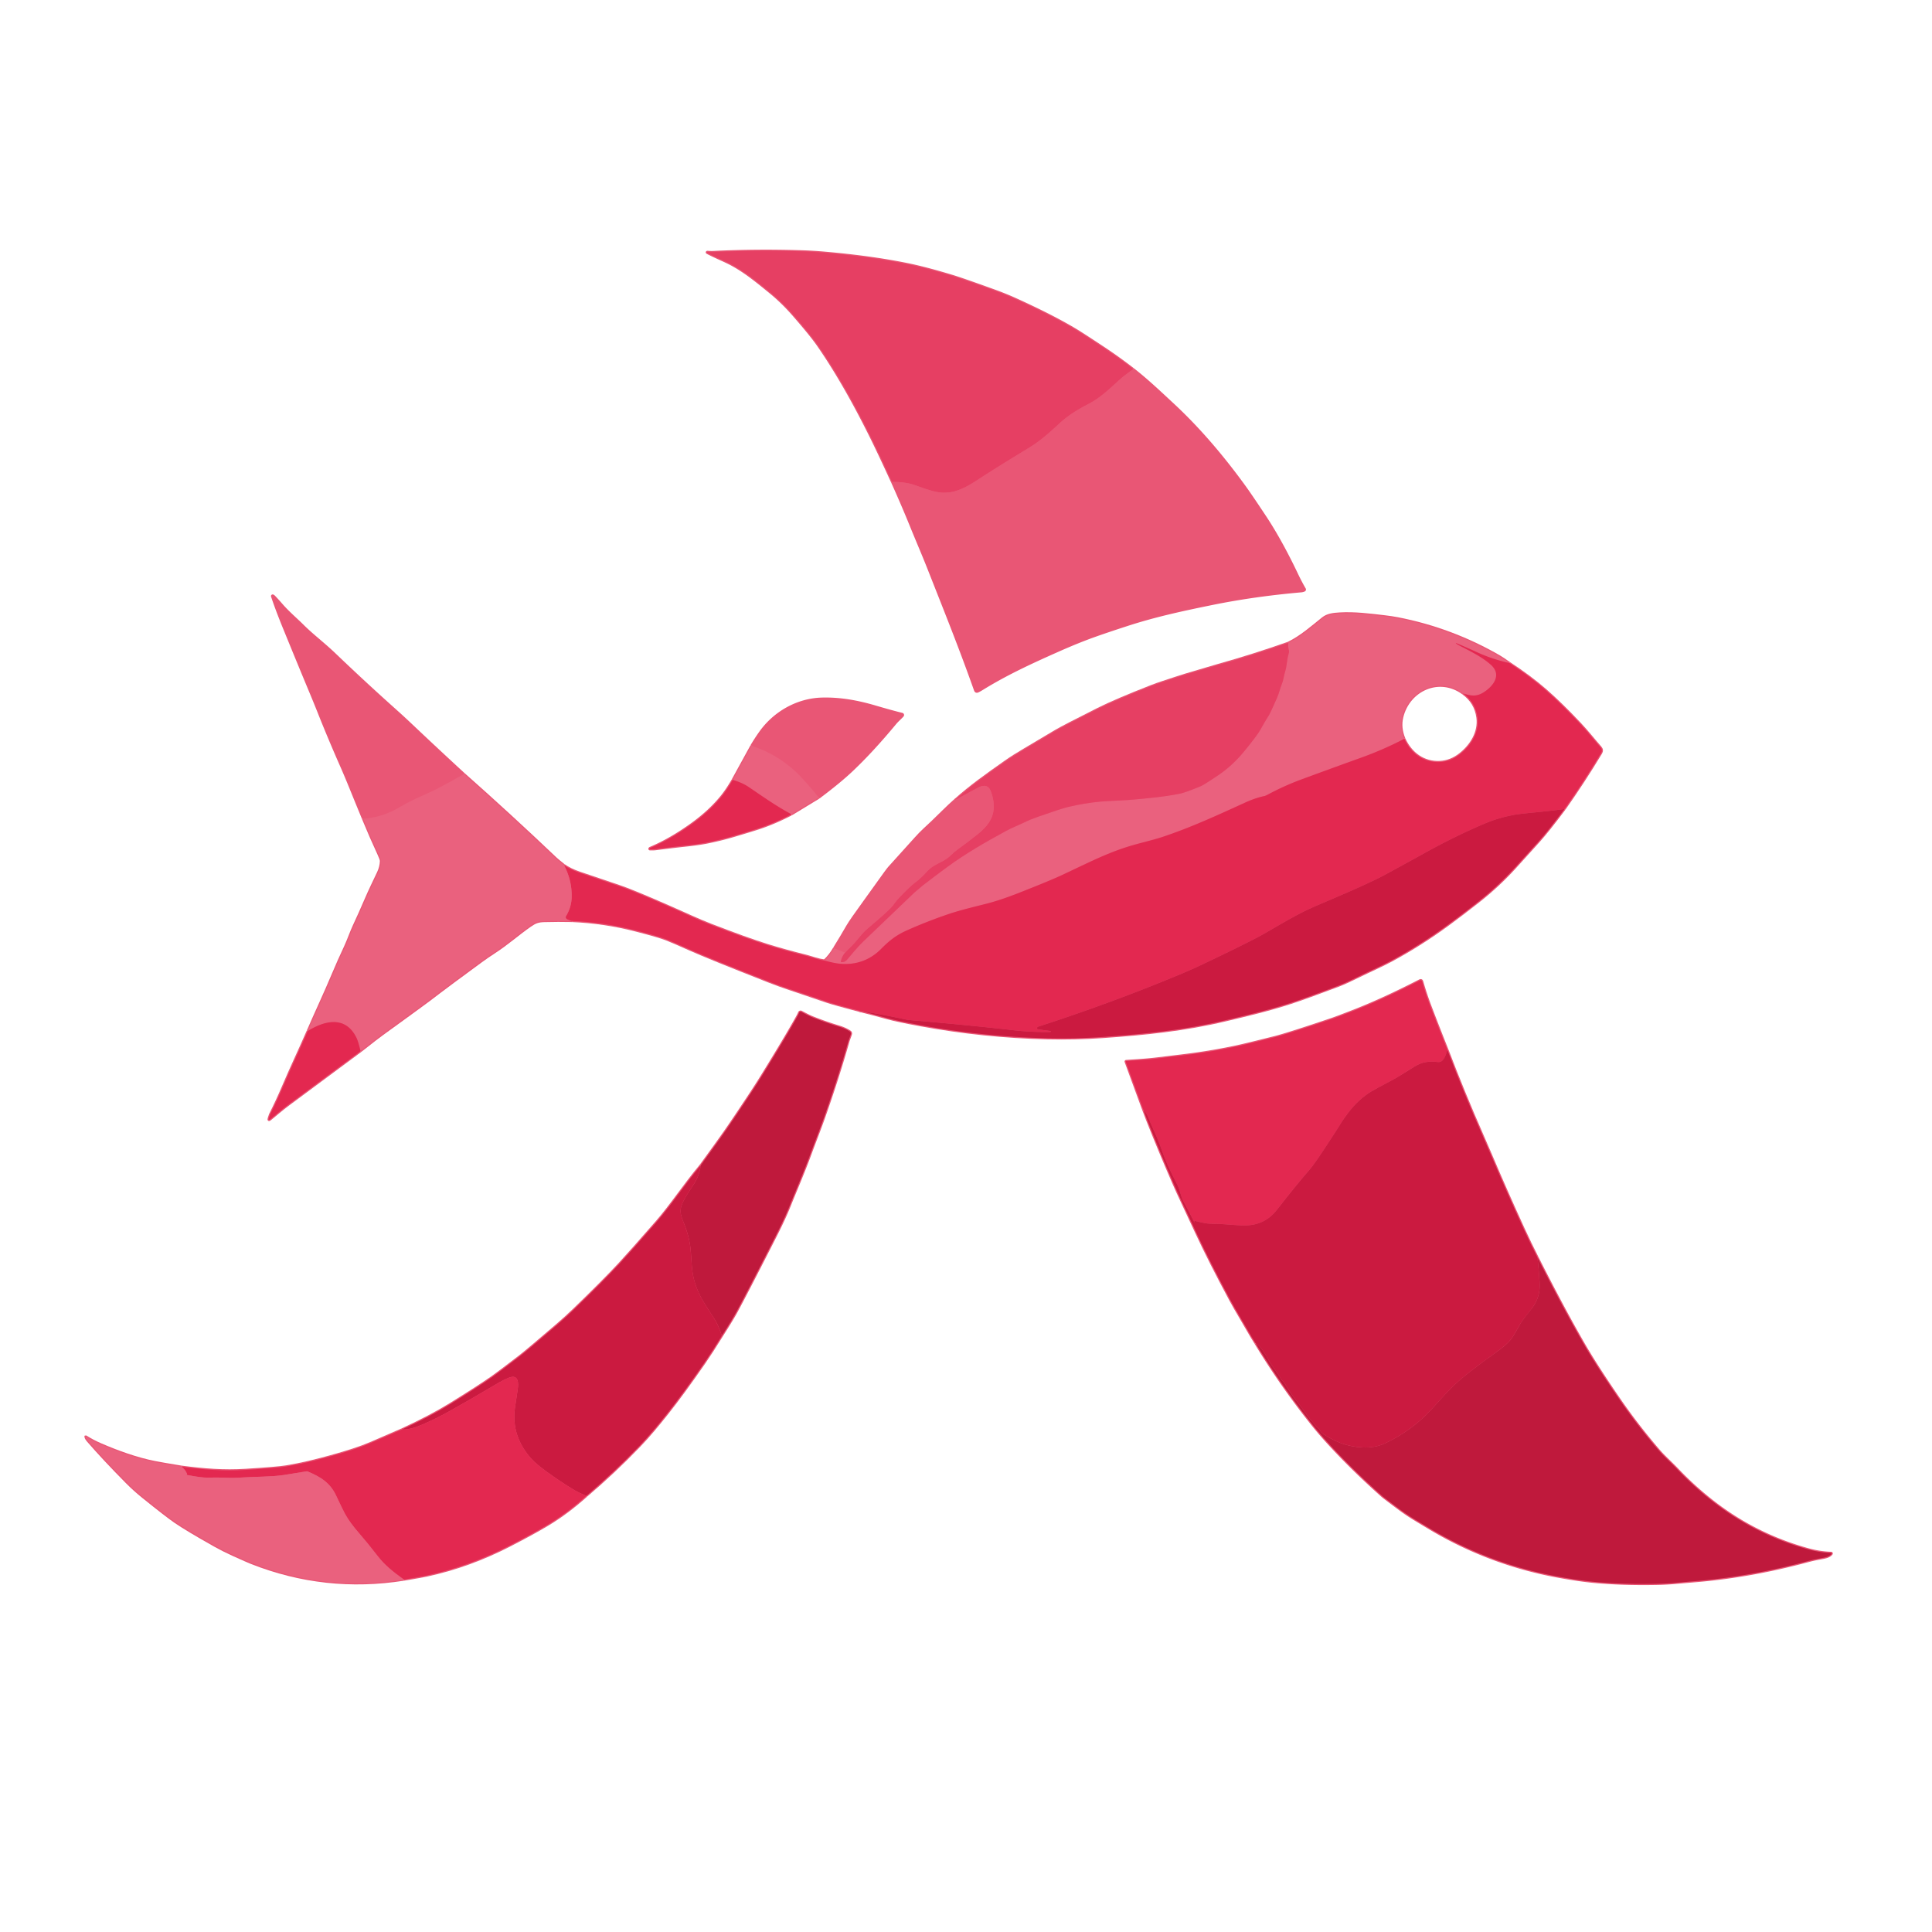 <svg xmlns="http://www.w3.org/2000/svg" version="1.1" viewBox="0.00 0.00 1754.00 1453.00" height="100px" width="100px"
    transform="rotate(0) scale(1, 1)">
    <g stroke-width="2.00" fill="none" stroke-linecap="butt">
        <path stroke="#e95675" vector-effect="non-scaling-stroke"
            d="&#10;  M 809.90 287.01&#10;  Q 819.01 307.18 827.33 327.65&#10;  C 833.09 341.84 837.81 352.56 843.42 366.81&#10;  C 859.31 407.10 871.94 438.47 885.25 476.05&#10;  Q 885.96 478.07 887.90 477.17&#10;  Q 889.39 476.49 892.24 474.73&#10;  C 913.87 461.38 936.65 450.89 960.38 440.36&#10;  Q 979.48 431.87 994.91 426.43&#10;  Q 1006.04 422.49 1022.78 417.05&#10;  C 1047.67 408.94 1071.06 403.77 1100.08 397.85&#10;  Q 1138.44 390.03 1181.27 386.28&#10;  Q 1182.71 386.16 1184.08 385.57&#10;  A 0.94 0.94 0.0 0 0 1184.52 384.23&#10;  Q 1180.87 377.98 1177.40 370.68&#10;  C 1168.50 351.94 1158.53 333.63 1148.70 318.79&#10;  Q 1135.45 298.78 1129.88 291.12&#10;  C 1110.44 264.35 1088.69 238.55 1064.40 216.09&#10;  C 1053.59 206.08 1041.87 194.87 1028.83 184.64" />
        <path stroke="#e95675" vector-effect="non-scaling-stroke"
            d="&#10;  M 1028.83 184.64&#10;  Q 1015.37 174.20 1001.20 164.83&#10;  Q 983.42 153.08 977.83 149.68&#10;  Q 956.45 136.65 921.18 120.71&#10;  Q 912.78 116.92 902.64 113.25&#10;  Q 873.60 102.76 864.40 99.98&#10;  Q 840.38 92.73 824.22 89.43&#10;  Q 791.19 82.67 748.53 78.95&#10;  Q 738.25 78.05 728.56 77.73&#10;  Q 687.73 76.38 647.32 78.34&#10;  Q 645.39 78.43 642.28 78.20&#10;  A 0.49 0.40 -4.2 0 0 641.74 78.71&#10;  Q 641.80 78.90 642.18 79.10&#10;  C 649.59 83.03 658.45 86.49 664.73 89.94&#10;  C 676.96 96.65 687.23 105.09 699.27 114.93&#10;  Q 710.29 123.94 720.44 135.57&#10;  Q 736.15 153.60 742.49 162.71&#10;  C 760.60 188.76 777.07 218.73 790.95 246.80&#10;  Q 798.23 261.50 809.90 287.01" />
        <path stroke="#e95675" vector-effect="non-scaling-stroke"
            d="&#10;  M 1028.83 184.64&#10;  C 1024.79 187.54 1020.60 190.53 1017.02 193.73&#10;  C 1007.78 202.02 999.44 210.40 988.27 216.22&#10;  C 978.30 221.42 970.01 226.42 962.16 233.64&#10;  C 952.99 242.08 944.66 249.67 934.41 255.91&#10;  C 917.08 266.46 905.55 273.55 892.86 281.72&#10;  C 880.69 289.57 868.82 298.25 853.52 296.59&#10;  C 846.55 295.84 838.05 292.50 829.47 289.60&#10;  Q 821.85 287.02 809.90 287.01" />
        <path stroke="#e95675" vector-effect="non-scaling-stroke"
            d="&#10;  M 329.66 592.88&#10;  Q 336.43 609.34 343.79 625.22&#10;  Q 345.93 629.82 345.88 631.25&#10;  Q 345.70 636.51 343.34 641.56&#10;  C 339.36 650.04 335.84 657.02 331.56 667.00&#10;  Q 326.50 678.81 321.18 690.19&#10;  C 318.52 695.90 316.02 703.27 313.41 708.82&#10;  Q 307.40 721.61 302.24 733.91&#10;  C 294.96 751.27 286.94 768.23 279.44 785.50" />
        <path stroke="#e95675" vector-effect="non-scaling-stroke"
            d="&#10;  M 279.44 785.50&#10;  C 272.16 802.28 264.30 818.67 257.09 835.68&#10;  Q 251.57 848.71 245.16 861.41&#10;  Q 244.85 862.02 244.08 864.65&#10;  Q 243.29 867.36 245.48 865.58&#10;  C 249.26 862.51 255.93 856.71 261.54 852.56&#10;  Q 294.47 828.17 327.31 803.77" />
        <path stroke="#e95675" vector-effect="non-scaling-stroke"
            d="&#10;  M 327.31 803.77&#10;  Q 341.13 792.69 352.96 784.21&#10;  C 362.89 777.10 370.39 771.52 381.53 763.45&#10;  Q 389.16 757.92 398.91 750.42&#10;  Q 405.97 744.98 436.28 722.73&#10;  Q 442.35 718.27 448.90 714.03&#10;  C 460.74 706.36 470.75 697.33 481.45 689.94&#10;  C 486.11 686.72 488.60 685.82 494.27 685.66&#10;  Q 506.78 685.32 519.28 685.60" />
        <path stroke="#e95675" vector-effect="non-scaling-stroke"
            d="&#10;  M 519.28 685.60&#10;  Q 548.64 686.87 577.03 694.17&#10;  Q 598.15 699.60 605.10 702.35&#10;  Q 611.22 704.77 627.28 711.94&#10;  Q 643.43 719.15 698.18 740.65&#10;  Q 707.04 744.13 716.98 747.44&#10;  Q 729.58 751.63 750.66 758.87&#10;  Q 756.90 761.01 780.19 767.14" />
        <path stroke="#e95675" vector-effect="non-scaling-stroke"
            d="&#10;  M 780.19 767.14&#10;  Q 792.88 770.31 805.45 773.81&#10;  Q 814.53 776.33 835.29 780.15&#10;  Q 893.01 790.77 950.55 792.08&#10;  Q 976.44 792.66 1000.85 790.97&#10;  C 1039.60 788.28 1075.68 784.56 1112.56 775.77&#10;  C 1132.71 770.97 1151.85 766.48 1171.76 760.00&#10;  Q 1185.41 755.56 1215.29 744.27&#10;  Q 1221.31 742.00 1233.48 736.00&#10;  C 1243.67 730.98 1254.78 726.14 1263.78 721.26&#10;  Q 1290.33 706.84 1314.99 688.74&#10;  Q 1327.96 679.23 1342.51 667.77&#10;  Q 1360.25 653.81 1375.53 637.03&#10;  Q 1378.57 633.69 1396.78 613.53&#10;  Q 1405.22 604.19 1420.36 584.01" />
        <path stroke="#e95675" vector-effect="non-scaling-stroke"
            d="&#10;  M 1420.36 584.01&#10;  Q 1437.86 559.18 1453.53 533.19&#10;  Q 1455.19 530.43 1453.11 528.05&#10;  C 1447.19 521.32 1441.06 513.56 1434.95 507.04&#10;  Q 1417.85 488.82 1403.50 476.26&#10;  Q 1389.31 463.85 1370.31 451.44" />
        <path stroke="#e95675" vector-effect="non-scaling-stroke"
            d="&#10;  M 1370.31 451.44&#10;  Q 1364.39 447.21 1361.62 445.61&#10;  Q 1318.15 420.42 1268.90 410.85&#10;  Q 1263.74 409.85 1257.01 409.06&#10;  C 1243.26 407.46 1229.93 405.73 1216.31 406.50&#10;  C 1210.28 406.84 1205.05 407.50 1201.00 410.73&#10;  C 1190.85 418.84 1181.07 427.57 1169.59 433.12" />
        <path stroke="#e95675" vector-effect="non-scaling-stroke"
            d="&#10;  M 1169.59 433.12&#10;  Q 1137.99 444.28 1105.79 453.30&#10;  C 1098.75 455.27 1091.29 457.68 1083.99 459.75&#10;  Q 1075.07 462.28 1067.71 464.75&#10;  C 1058.30 467.91 1052.24 469.68 1045.25 472.41&#10;  Q 1013.00 485.02 996.83 493.12&#10;  Q 965.06 509.06 958.03 513.27&#10;  Q 938.47 524.99 929.63 530.15&#10;  Q 920.17 535.68 912.75 540.89&#10;  C 895.08 553.30 881.32 563.06 866.92 575.92" />
        <path stroke="#e95675" vector-effect="non-scaling-stroke"
            d="&#10;  M 866.92 575.92&#10;  C 859.88 582.10 852.07 590.20 846.64 595.31&#10;  C 841.87 599.81 836.28 604.76 831.60 610.03&#10;  Q 827.64 614.49 807.25 637.01&#10;  Q 805.38 639.08 796.14 652.10&#10;  Q 790.75 659.69 785.21 667.31&#10;  Q 772.31 685.02 769.28 690.29&#10;  Q 763.47 700.41 757.31 710.29" />
        <path stroke="#e95675" vector-effect="non-scaling-stroke"
            d="&#10;  M 757.31 710.29&#10;  Q 753.45 716.98 748.50 721.56" />
        <path stroke="#e95675" vector-effect="non-scaling-stroke"
            d="&#10;  M 748.50 721.56&#10;  Q 744.27 720.95 740.35 719.76&#10;  Q 733.45 717.65 732.38 717.38&#10;  Q 712.52 712.47 696.49 707.46&#10;  Q 677.70 701.59 645.81 689.24&#10;  Q 637.17 685.89 627.48 681.53&#10;  Q 607.63 672.61 594.30 666.89&#10;  Q 572.07 657.35 562.77 654.20&#10;  Q 544.48 648.02 526.19 641.82&#10;  Q 517.86 639.00 512.00 634.90" />
        <path stroke="#e95675" vector-effect="non-scaling-stroke"
            d="&#10;  M 512.00 634.90&#10;  Q 506.57 630.65 504.41 628.59&#10;  Q 463.49 589.67 421.18 552.21" />
        <path stroke="#e95675" vector-effect="non-scaling-stroke"
            d="&#10;  M 421.18 552.21&#10;  Q 396.84 529.83 372.82 507.08&#10;  Q 366.17 500.78 358.15 493.61&#10;  Q 330.68 469.05 304.07 443.55&#10;  C 293.75 433.66 283.53 426.10 274.51 417.05&#10;  C 269.89 412.42 261.80 405.48 256.17 399.03&#10;  Q 252.01 394.25 249.04 391.15&#10;  Q 248.32 390.41 247.73 390.20&#10;  A 0.53 0.53 0.0 0 0 247.05 390.87&#10;  Q 250.90 402.52 257.55 418.85&#10;  Q 271.16 452.22 281.64 477.32&#10;  Q 285.90 487.53 289.22 495.87&#10;  Q 298.54 519.36 309.78 544.88&#10;  Q 313.32 552.90 317.55 563.27&#10;  Q 323.61 578.17 329.66 592.88" />
        <path stroke="#e95675" vector-effect="non-scaling-stroke"
            d="&#10;  M 421.18 552.21&#10;  Q 410.19 558.49 398.98 564.50&#10;  Q 393.99 567.18 380.60 573.14&#10;  Q 372.07 576.94 360.55 583.56&#10;  Q 347.12 591.29 329.66 592.88" />
        <path stroke="#e95675" vector-effect="non-scaling-stroke"
            d="&#10;  M 327.31 803.77&#10;  Q 325.30 795.14 323.75 791.91&#10;  C 313.92 771.50 295.15 775.74 279.44 785.50" />
        <path stroke="#e95675" vector-effect="non-scaling-stroke"
            d="&#10;  M 1420.36 584.01&#10;  Q 1405.90 585.88 1391.43 587.24&#10;  Q 1378.16 588.48 1371.65 589.83&#10;  Q 1359.22 592.41 1348.31 597.01&#10;  Q 1321.97 608.10 1293.48 623.85&#10;  Q 1256.53 644.28 1251.24 646.85&#10;  C 1229.39 657.46 1212.01 664.39 1192.29 673.01&#10;  C 1173.78 681.11 1154.35 693.77 1141.86 700.35&#10;  Q 1126.14 708.62 1091.70 725.00&#10;  Q 1081.81 729.70 1072.02 733.79&#10;  Q 1008.94 760.11 942.54 781.55&#10;  A 1.63 1.59 -16.8 0 0 941.46 783.51&#10;  Q 941.55 783.82 943.00 784.05&#10;  Q 948.51 784.89 954.00 785.56&#10;  A 0.16 0.15 -69.7 0 1 954.11 785.80&#10;  L 953.77 786.30&#10;  A 0.24 0.22 -72.3 0 1 953.58 786.41&#10;  Q 936.40 786.65 920.84 784.87&#10;  Q 881.34 780.37 827.34 775.70&#10;  C 825.60 775.55 824.31 775.48 822.69 775.13&#10;  Q 801.56 770.56 780.19 767.14" />
        <path stroke="#e95675" vector-effect="non-scaling-stroke"
            d="&#10;  M 519.28 685.60&#10;  Q 516.54 685.08 514.60 683.95&#10;  A 2.01 2.01 0.0 0 1 513.89 681.17&#10;  Q 518.81 673.00 519.00 663.94&#10;  Q 519.32 648.68 512.00 634.90" />
        <path stroke="#e95675" vector-effect="non-scaling-stroke"
            d="&#10;  M 1274.94 520.24&#10;  C 1280.95 533.53 1292.61 542.09 1307.31 541.31&#10;  Q 1317.14 540.79 1325.55 534.14&#10;  C 1335.52 526.26 1343.12 514.24 1341.36 501.00&#10;  Q 1339.53 487.26 1328.28 479.10" />
        <path stroke="#e95675" vector-effect="non-scaling-stroke"
            d="&#10;  M 1370.31 451.44&#10;  Q 1355.01 448.11 1340.79 441.58&#10;  Q 1331.33 437.24 1323.16 433.80&#10;  Q 1320.39 432.64 1322.86 434.35&#10;  Q 1323.66 434.90 1325.90 436.06&#10;  C 1335.74 441.17 1345.67 445.98 1353.57 453.08&#10;  C 1363.97 462.42 1355.30 472.90 1346.57 478.28&#10;  C 1340.13 482.24 1335.00 481.14 1328.28 479.10" />
        <path stroke="#e95675" vector-effect="non-scaling-stroke"
            d="&#10;  M 1328.28 479.10&#10;  C 1306.79 463.20 1278.99 475.77 1273.01 500.56&#10;  Q 1270.69 510.18 1274.94 520.24" />
        <path stroke="#e95675" vector-effect="non-scaling-stroke"
            d="&#10;  M 1274.94 520.24&#10;  Q 1255.86 530.16 1235.64 537.41&#10;  Q 1208.42 547.18 1181.31 557.20&#10;  Q 1166.16 562.80 1151.54 570.60&#10;  Q 1148.96 571.97 1148.21 572.13&#10;  Q 1139.66 573.93 1130.48 578.12&#10;  C 1104.37 590.04 1081.19 600.72 1055.66 609.24&#10;  C 1047.15 612.09 1035.56 614.66 1026.03 617.54&#10;  C 1005.17 623.85 989.19 632.19 964.26 643.89&#10;  Q 953.72 648.84 925.41 659.98&#10;  Q 908.04 666.81 895.18 670.06&#10;  C 884.77 672.69 871.55 675.82 860.72 679.51&#10;  Q 840.95 686.25 822.77 694.43&#10;  C 813.18 698.75 806.86 703.96 799.97 710.96&#10;  C 790.04 721.04 777.26 725.73 762.93 724.49&#10;  Q 757.59 724.03 748.50 721.56" />
        <path stroke="#e95675" vector-effect="non-scaling-stroke" d="&#10;  M 757.31 710.29&#10;  L 767.33 714.26" />
        <path stroke="#e95675" vector-effect="non-scaling-stroke"
            d="&#10;  M 767.33 714.26&#10;  Q 764.19 717.86 763.33 722.50&#10;  Q 763.23 723.00 763.75 723.04&#10;  Q 766.86 723.23 768.78 721.02&#10;  C 772.87 716.31 778.38 709.39 783.71 704.27&#10;  Q 801.32 687.39 830.10 659.86&#10;  Q 831.54 658.48 832.24 658.00&#10;  C 834.18 656.65 835.72 654.94 837.68 653.43&#10;  Q 849.64 644.18 860.19 636.47&#10;  C 876.80 624.33 893.53 614.66 913.41 603.84&#10;  C 918.54 601.04 924.65 598.69 930.01 596.07&#10;  Q 935.21 593.52 942.70 590.89&#10;  Q 963.44 583.61 969.62 582.14&#10;  Q 984.44 578.61 998.99 577.25&#10;  C 1007.61 576.44 1020.94 576.30 1031.66 575.18&#10;  Q 1037.76 574.55 1043.50 574.01&#10;  Q 1058.00 572.63 1070.87 570.12&#10;  Q 1075.83 569.15 1089.16 563.67&#10;  C 1091.73 562.62 1094.65 560.79 1097.91 558.66&#10;  Q 1099.59 557.56 1105.60 553.57&#10;  Q 1118.66 544.88 1129.58 531.58&#10;  Q 1141.52 517.06 1144.44 511.67&#10;  Q 1148.05 505.01 1152.13 498.62&#10;  Q 1153.29 496.81 1159.47 482.80&#10;  C 1161.34 478.58 1162.13 474.26 1163.80 470.34&#10;  C 1165.24 466.95 1165.59 462.82 1166.59 459.65&#10;  Q 1167.75 456.02 1168.25 451.57&#10;  Q 1168.73 447.22 1170.24 441.49&#10;  Q 1170.37 441.00 1170.24 440.51&#10;  Q 1169.26 436.89 1169.59 433.12" />
        <path stroke="#e95675" vector-effect="non-scaling-stroke"
            d="&#10;  M 767.33 714.26&#10;  C 770.10 711.00 773.59 708.27 776.13 705.18&#10;  Q 783.75 695.90 786.37 693.62&#10;  C 795.67 685.53 803.36 679.37 809.10 673.35&#10;  C 811.24 671.10 813.47 667.45 815.96 664.86&#10;  Q 826.46 653.92 830.48 650.96&#10;  Q 836.06 646.85 840.68 641.68&#10;  C 845.58 636.19 848.81 634.96 855.85 631.28&#10;  Q 860.13 629.04 863.58 625.64&#10;  Q 866.56 622.71 869.56 620.55&#10;  Q 879.69 613.27 888.20 606.37&#10;  C 895.36 600.56 901.63 593.32 902.12 583.52&#10;  Q 902.54 574.84 899.08 566.90&#10;  C 896.81 561.71 891.93 562.40 887.75 564.67&#10;  Q 877.40 570.28 866.92 575.92" />
        <path stroke="#e95675" vector-effect="non-scaling-stroke" d="&#10;  M 682.24 526.56&#10;  L 665.24 557.54" />
        <path stroke="#e95675" vector-effect="non-scaling-stroke"
            d="&#10;  M 665.24 557.54&#10;  Q 659.96 566.58 655.32 572.32&#10;  Q 644.65 585.55 628.83 597.07&#10;  Q 609.18 611.37 590.33 619.32&#10;  Q 589.90 619.50 589.69 619.83&#10;  A 0.45 0.45 0.0 0 0 590.06 620.53&#10;  Q 593.38 620.63 595.23 620.39&#10;  Q 612.98 618.14 622.13 617.17&#10;  Q 634.52 615.85 641.91 614.36&#10;  Q 654.71 611.77 665.56 608.56&#10;  Q 684.41 602.98 690.98 600.73&#10;  Q 704.09 596.23 718.53 588.77" />
        <path stroke="#e95675" vector-effect="non-scaling-stroke" d="&#10;  M 718.53 588.77&#10;  L 743.40 573.63" />
        <path stroke="#e95675" vector-effect="non-scaling-stroke"
            d="&#10;  M 743.40 573.63&#10;  Q 762.21 559.54 773.30 549.05&#10;  Q 791.89 531.47 812.68 506.39&#10;  C 814.90 503.71 817.50 501.59 819.53 499.31&#10;  A 0.99 0.99 0.0 0 0 819.03 497.69&#10;  C 812.40 496.06 804.53 493.88 794.85 491.04&#10;  C 778.69 486.29 762.90 483.34 746.05 483.81&#10;  C 723.82 484.44 703.06 496.31 690.26 514.23&#10;  Q 686.03 520.16 682.24 526.56" />
        <path stroke="#e95675" vector-effect="non-scaling-stroke"
            d="&#10;  M 743.40 573.63&#10;  Q 735.86 564.19 727.91 555.64&#10;  Q 708.86 535.17 682.24 526.56" />
        <path stroke="#e95675" vector-effect="non-scaling-stroke"
            d="&#10;  M 718.53 588.77&#10;  C 703.81 580.84 692.44 572.61 679.64 563.97&#10;  Q 673.81 560.03 665.24 557.54" />
        <path stroke="#e95675" vector-effect="non-scaling-stroke"
            d="&#10;  M 1038.11 857.36&#10;  Q 1039.85 862.09 1041.64 866.62&#10;  Q 1052.78 894.77 1065.59 924.27&#10;  Q 1068.77 931.58 1073.90 942.45&#10;  Q 1076.07 947.02 1086.04 968.50&#10;  Q 1098.26 994.82 1116.96 1029.67&#10;  Q 1120.52 1036.29 1126.45 1046.24&#10;  C 1130.87 1053.65 1135.13 1061.52 1139.90 1069.01" />
        <path stroke="#e95675" vector-effect="non-scaling-stroke"
            d="&#10;  M 1139.90 1069.01&#10;  Q 1163.40 1107.72 1191.64 1143.05&#10;  Q 1197.75 1150.69 1204.70 1158.34&#10;  Q 1227.01 1182.92 1254.94 1207.74&#10;  Q 1256.59 1209.21 1271.33 1220.16&#10;  Q 1277.59 1224.81 1285.91 1229.82&#10;  Q 1298.50 1237.41 1301.43 1239.12&#10;  C 1335.79 1259.13 1373.39 1273.27 1413.81 1280.71&#10;  Q 1433.43 1284.32 1447.14 1285.60&#10;  Q 1472.70 1288.00 1503.91 1287.42&#10;  Q 1513.42 1287.25 1522.34 1286.41&#10;  Q 1525.23 1286.14 1540.74 1284.82&#10;  Q 1589.78 1280.65 1641.06 1266.86&#10;  Q 1645.49 1265.67 1649.42 1264.89&#10;  C 1655.35 1263.72 1660.47 1263.36 1662.84 1260.20&#10;  A 0.55 0.55 0.0 0 0 1662.42 1259.32&#10;  Q 1652.10 1258.97 1641.82 1256.15&#10;  Q 1593.50 1242.89 1554.28 1212.06&#10;  Q 1537.42 1198.81 1522.73 1183.33&#10;  C 1516.98 1177.27 1510.84 1171.95 1505.66 1165.91&#10;  Q 1486.26 1143.30 1470.01 1119.66&#10;  Q 1449.44 1089.74 1437.84 1069.65&#10;  Q 1419.20 1037.36 1395.84 991.16" />
        <path stroke="#e95675" vector-effect="non-scaling-stroke"
            d="&#10;  M 1395.84 991.16&#10;  Q 1389.29 978.32 1383.21 965.08&#10;  Q 1367.99 931.94 1353.74 898.37&#10;  Q 1350.13 889.88 1345.79 880.01&#10;  Q 1328.90 841.67 1313.97 802.47" />
        <path stroke="#e95675" vector-effect="non-scaling-stroke"
            d="&#10;  M 1313.97 802.47&#10;  Q 1306.10 782.78 1298.53 762.91&#10;  Q 1294.48 752.28 1291.15 740.67&#10;  Q 1290.61 738.77 1288.85 739.67&#10;  C 1267.71 750.50 1247.64 759.94 1226.57 768.08&#10;  Q 1213.02 773.32 1208.77 774.75&#10;  Q 1168.87 788.22 1157.17 791.16&#10;  Q 1130.12 797.97 1121.75 799.73&#10;  Q 1098.18 804.71 1074.27 807.57&#10;  Q 1070.07 808.08 1050.51 810.46&#10;  C 1040.17 811.71 1032.35 812.08 1022.41 812.76&#10;  A 0.50 0.49 -12.1 0 0 1021.98 813.42&#10;  L 1038.11 857.36" />
        <path stroke="#e95675" vector-effect="non-scaling-stroke"
            d="&#10;  M 1313.97 802.47&#10;  C 1312.91 806.32 1310.87 814.22 1305.68 813.69&#10;  C 1297.46 812.86 1291.60 813.30 1284.48 817.62&#10;  Q 1278.02 821.54 1272.01 825.38&#10;  C 1263.69 830.69 1253.13 835.46 1245.03 840.34&#10;  Q 1233.20 847.46 1223.74 860.08&#10;  Q 1219.88 865.22 1218.93 866.78&#10;  Q 1214.47 874.13 1201.62 893.57&#10;  Q 1192.87 906.81 1189.35 910.87&#10;  Q 1176.42 925.75 1159.36 947.70&#10;  C 1150.94 958.55 1140.11 962.68 1126.73 962.00&#10;  C 1117.41 961.54 1108.11 960.38 1098.69 960.46&#10;  Q 1095.05 960.49 1084.63 957.85&#10;  Q 1084.07 957.71 1084.21 958.19&#10;  L 1084.40 958.88&#10;  Q 1084.69 959.92 1084.22 958.95&#10;  Q 1079.81 949.88 1074.25 939.92&#10;  C 1072.02 935.93 1071.43 930.08 1069.12 925.61&#10;  Q 1064.36 916.43 1060.24 907.57&#10;  C 1057.54 901.74 1054.69 893.30 1053.14 889.07&#10;  C 1050.04 880.61 1045.48 871.60 1041.91 862.69&#10;  Q 1040.99 860.41 1038.11 857.36" />
        <path stroke="#e95675" vector-effect="non-scaling-stroke"
            d="&#10;  M 1395.84 991.16&#10;  Q 1397.41 1005.62 1397.80 1014.98&#10;  Q 1398.34 1027.87 1390.30 1037.85&#10;  Q 1382.14 1047.98 1380.31 1051.23&#10;  Q 1377.40 1056.42 1373.83 1062.43&#10;  Q 1370.48 1068.06 1361.98 1074.41&#10;  C 1349.02 1084.09 1333.88 1094.41 1321.23 1106.04&#10;  C 1312.72 1113.86 1302.10 1126.69 1294.88 1133.83&#10;  Q 1279.03 1149.50 1257.79 1159.69&#10;  Q 1248.65 1164.07 1237.33 1163.58&#10;  C 1223.41 1162.98 1211.97 1158.57 1200.60 1150.78&#10;  Q 1199.20 1149.81 1198.07 1147.45&#10;  Q 1197.84 1146.97 1197.41 1146.66&#10;  C 1194.55 1144.60 1192.59 1141.40 1190.87 1139.45&#10;  Q 1187.40 1135.52 1183.78 1130.34&#10;  Q 1179.99 1124.94 1176.96 1121.13&#10;  Q 1171.54 1114.32 1165.80 1104.58&#10;  C 1165.13 1103.43 1163.72 1102.70 1163.27 1101.87&#10;  C 1160.45 1096.71 1157.73 1093.31 1154.70 1089.04&#10;  C 1150.41 1082.97 1146.80 1073.08 1139.90 1069.01" />
        <path stroke="#e95675" vector-effect="non-scaling-stroke"
            d="&#10;  M 636.18 907.44&#10;  C 620.40 926.38 609.70 943.27 595.70 959.30&#10;  Q 571.46 987.06 561.99 997.24&#10;  Q 546.91 1013.45 520.64 1038.76&#10;  Q 513.73 1045.42 505.85 1052.20&#10;  Q 478.01 1076.12 471.70 1080.96&#10;  Q 452.09 1096.01 446.75 1099.74&#10;  Q 433.98 1108.67 408.60 1124.35&#10;  Q 391.05 1135.20 364.94 1147.27" />
        <path stroke="#e95675" vector-effect="non-scaling-stroke"
            d="&#10;  M 364.94 1147.27&#10;  Q 350.42 1153.60 335.87 1159.87&#10;  Q 323.51 1165.21 299.44 1171.83&#10;  C 286.33 1175.44 273.60 1178.58 259.78 1180.86&#10;  Q 251.81 1182.18 223.25 1183.96&#10;  C 202.97 1185.23 185.43 1183.77 164.71 1181.09" />
        <path stroke="#e95675" vector-effect="non-scaling-stroke"
            d="&#10;  M 164.71 1181.09&#10;  Q 146.53 1178.10 140.39 1176.87&#10;  C 124.10 1173.61 107.46 1167.65 91.51 1160.78&#10;  Q 84.39 1157.71 78.02 1153.69&#10;  Q 77.48 1153.35 77.65 1153.97&#10;  Q 78.13 1155.73 79.44 1157.23&#10;  Q 94.01 1174.06 115.05 1195.32&#10;  Q 121.84 1202.18 129.69 1208.52&#10;  Q 150.60 1225.40 158.79 1231.06&#10;  Q 169.23 1238.28 195.14 1252.85&#10;  Q 202.61 1257.05 211.53 1261.10&#10;  Q 224.46 1266.96 228.29 1268.47&#10;  Q 295.13 1294.81 366.68 1283.57" />
        <path stroke="#e95675" vector-effect="non-scaling-stroke"
            d="&#10;  M 366.68 1283.57&#10;  Q 382.77 1280.85 387.34 1279.87&#10;  Q 425.88 1271.58 462.71 1252.63&#10;  Q 483.88 1241.73 496.93 1233.93&#10;  Q 514.86 1223.20 532.32 1207.55" />
        <path stroke="#e95675" vector-effect="non-scaling-stroke"
            d="&#10;  M 532.32 1207.55&#10;  Q 557.54 1186.15 580.48 1162.28&#10;  Q 587.13 1155.37 593.51 1147.77&#10;  Q 599.79 1140.30 605.86 1132.65&#10;  Q 619.92 1114.96 639.48 1086.73&#10;  Q 646.09 1077.19 655.32 1062.25" />
        <path stroke="#e95675" vector-effect="non-scaling-stroke"
            d="&#10;  M 655.32 1062.25&#10;  Q 664.95 1047.17 668.80 1040.05&#10;  Q 677.01 1024.88 698.83 982.14&#10;  C 705.39 969.30 711.87 956.82 717.28 943.22&#10;  C 721.07 933.68 729.83 913.27 735.44 897.95&#10;  C 739.52 886.83 744.62 873.93 748.16 863.86&#10;  Q 760.89 827.68 770.07 795.35&#10;  C 770.73 793.04 771.77 790.70 772.48 788.36&#10;  A 2.02 2.02 0.0 0 0 771.68 786.09&#10;  C 768.95 784.25 765.55 782.71 761.99 781.63&#10;  Q 749.70 777.91 738.07 773.30&#10;  C 734.44 771.86 730.62 769.75 727.50 768.11&#10;  A 1.40 1.40 0.0 0 0 725.54 768.84&#10;  Q 724.99 770.27 723.90 772.22&#10;  Q 713.96 790.15 692.00 825.73&#10;  Q 686.99 833.85 681.23 842.58&#10;  Q 666.78 864.46 658.74 876.01&#10;  Q 652.50 884.98 636.18 907.44" />
        <path stroke="#e95675" vector-effect="non-scaling-stroke"
            d="&#10;  M 655.32 1062.25&#10;  Q 652.18 1052.28 648.09 1046.10&#10;  Q 641.76 1036.53 638.26 1030.61&#10;  Q 629.73 1016.21 628.23 1000.63&#10;  C 627.55 993.48 627.47 984.51 626.00 977.05&#10;  Q 624.37 968.72 621.05 960.38&#10;  C 618.03 952.80 616.48 948.87 619.52 941.97&#10;  C 622.28 935.70 626.51 929.93 630.17 924.14&#10;  Q 635.03 916.44 636.18 907.44" />
        <path stroke="#e95675" vector-effect="non-scaling-stroke"
            d="&#10;  M 532.32 1207.55&#10;  Q 525.58 1204.79 521.51 1202.37&#10;  Q 509.49 1195.25 495.13 1184.76&#10;  Q 486.73 1178.63 482.55 1174.02&#10;  C 470.71 1160.98 465.08 1145.51 467.49 1127.76&#10;  Q 468.15 1122.88 470.01 1110.85&#10;  C 470.87 1105.27 470.85 1096.83 462.06 1100.27&#10;  Q 457.30 1102.14 452.45 1105.01&#10;  Q 425.00 1121.28 407.87 1130.78&#10;  Q 395.81 1137.47 383.70 1142.72&#10;  C 377.61 1145.35 371.25 1147.53 364.94 1147.27" />
        <path stroke="#e95675" vector-effect="non-scaling-stroke"
            d="&#10;  M 366.68 1283.57&#10;  C 356.49 1276.22 349.15 1270.36 342.60 1261.82&#10;  Q 334.25 1250.95 325.41 1240.75&#10;  C 320.76 1235.39 316.31 1229.55 313.14 1223.70&#10;  Q 310.94 1219.63 305.19 1207.34&#10;  C 299.86 1195.93 291.44 1190.40 279.31 1185.39&#10;  Q 278.83 1185.19 278.33 1185.28&#10;  Q 273.16 1186.18 257.76 1188.59&#10;  C 246.20 1190.40 229.40 1190.09 219.12 1190.90&#10;  Q 212.33 1191.44 203.67 1191.04&#10;  Q 197.95 1190.77 188.15 1190.99&#10;  Q 182.98 1191.10 169.67 1188.55&#10;  Q 168.98 1188.42 169.50 1188.19&#10;  Q 169.70 1188.10 169.78 1187.96&#10;  Q 169.89 1187.76 169.71 1187.35&#10;  Q 168.11 1183.51 164.71 1181.09" />
    </g>
    <path fill="#e63f63"
        d="&#10;  M 1028.83 184.64&#10;  C 1024.79 187.54 1020.60 190.53 1017.02 193.73&#10;  C 1007.78 202.02 999.44 210.40 988.27 216.22&#10;  C 978.30 221.42 970.01 226.42 962.16 233.64&#10;  C 952.99 242.08 944.66 249.67 934.41 255.91&#10;  C 917.08 266.46 905.55 273.55 892.86 281.72&#10;  C 880.69 289.57 868.82 298.25 853.52 296.59&#10;  C 846.55 295.84 838.05 292.50 829.47 289.60&#10;  Q 821.85 287.02 809.90 287.01&#10;  Q 798.23 261.50 790.95 246.80&#10;  C 777.07 218.73 760.60 188.76 742.49 162.71&#10;  Q 736.15 153.60 720.44 135.57&#10;  Q 710.29 123.94 699.27 114.93&#10;  C 687.23 105.09 676.96 96.65 664.73 89.94&#10;  C 658.45 86.49 649.59 83.03 642.18 79.10&#10;  Q 641.80 78.90 641.74 78.71&#10;  A 0.49 0.40 -4.2 0 1 642.28 78.20&#10;  Q 645.39 78.43 647.32 78.34&#10;  Q 687.73 76.38 728.56 77.73&#10;  Q 738.25 78.05 748.53 78.95&#10;  Q 791.19 82.67 824.22 89.43&#10;  Q 840.38 92.73 864.40 99.98&#10;  Q 873.60 102.76 902.64 113.25&#10;  Q 912.78 116.92 921.18 120.71&#10;  Q 956.45 136.65 977.83 149.68&#10;  Q 983.42 153.08 1001.20 164.83&#10;  Q 1015.37 174.20 1028.83 184.64&#10;  Z" />
    <path fill="#e95675"
        d="&#10;  M 1028.83 184.64&#10;  C 1041.87 194.87 1053.59 206.08 1064.40 216.09&#10;  C 1088.69 238.55 1110.44 264.35 1129.88 291.12&#10;  Q 1135.45 298.78 1148.70 318.79&#10;  C 1158.53 333.63 1168.50 351.94 1177.40 370.68&#10;  Q 1180.87 377.98 1184.52 384.23&#10;  A 0.94 0.94 0.0 0 1 1184.08 385.57&#10;  Q 1182.71 386.16 1181.27 386.28&#10;  Q 1138.44 390.03 1100.08 397.85&#10;  C 1071.06 403.77 1047.67 408.94 1022.78 417.05&#10;  Q 1006.04 422.49 994.91 426.43&#10;  Q 979.48 431.87 960.38 440.36&#10;  C 936.65 450.89 913.87 461.38 892.24 474.73&#10;  Q 889.39 476.49 887.90 477.17&#10;  Q 885.96 478.07 885.25 476.05&#10;  C 871.94 438.47 859.31 407.10 843.42 366.81&#10;  C 837.81 352.56 833.09 341.84 827.33 327.65&#10;  Q 819.01 307.18 809.90 287.01&#10;  Q 821.85 287.02 829.47 289.60&#10;  C 838.05 292.50 846.55 295.84 853.52 296.59&#10;  C 868.82 298.25 880.69 289.57 892.86 281.72&#10;  C 905.55 273.55 917.08 266.46 934.41 255.91&#10;  C 944.66 249.67 952.99 242.08 962.16 233.64&#10;  C 970.01 226.42 978.30 221.42 988.27 216.22&#10;  C 999.44 210.40 1007.78 202.02 1017.02 193.73&#10;  C 1020.60 190.53 1024.79 187.54 1028.83 184.64&#10;  Z" />
    <path fill="#e95675"
        d="&#10;  M 421.18 552.21&#10;  Q 410.19 558.49 398.98 564.50&#10;  Q 393.99 567.18 380.60 573.14&#10;  Q 372.07 576.94 360.55 583.56&#10;  Q 347.12 591.29 329.66 592.88&#10;  Q 323.61 578.17 317.55 563.27&#10;  Q 313.32 552.90 309.78 544.88&#10;  Q 298.54 519.36 289.22 495.87&#10;  Q 285.90 487.53 281.64 477.32&#10;  Q 271.16 452.22 257.55 418.85&#10;  Q 250.90 402.52 247.05 390.87&#10;  A 0.53 0.53 0.0 0 1 247.73 390.20&#10;  Q 248.32 390.41 249.04 391.15&#10;  Q 252.01 394.25 256.17 399.03&#10;  C 261.80 405.48 269.89 412.42 274.51 417.05&#10;  C 283.53 426.10 293.75 433.66 304.07 443.55&#10;  Q 330.68 469.05 358.15 493.61&#10;  Q 366.17 500.78 372.82 507.08&#10;  Q 396.84 529.83 421.18 552.21&#10;  Z" />
    <path fill="#ea617e"
        d="&#10;  M 1370.31 451.44&#10;  Q 1355.01 448.11 1340.79 441.58&#10;  Q 1331.33 437.24 1323.16 433.80&#10;  Q 1320.39 432.64 1322.86 434.35&#10;  Q 1323.66 434.90 1325.90 436.06&#10;  C 1335.74 441.17 1345.67 445.98 1353.57 453.08&#10;  C 1363.97 462.42 1355.30 472.90 1346.57 478.28&#10;  C 1340.13 482.24 1335.00 481.14 1328.28 479.10&#10;  C 1306.79 463.20 1278.99 475.77 1273.01 500.56&#10;  Q 1270.69 510.18 1274.94 520.24&#10;  Q 1255.86 530.16 1235.64 537.41&#10;  Q 1208.42 547.18 1181.31 557.20&#10;  Q 1166.16 562.80 1151.54 570.60&#10;  Q 1148.96 571.97 1148.21 572.13&#10;  Q 1139.66 573.93 1130.48 578.12&#10;  C 1104.37 590.04 1081.19 600.72 1055.66 609.24&#10;  C 1047.15 612.09 1035.56 614.66 1026.03 617.54&#10;  C 1005.17 623.85 989.19 632.19 964.26 643.89&#10;  Q 953.72 648.84 925.41 659.98&#10;  Q 908.04 666.81 895.18 670.06&#10;  C 884.77 672.69 871.55 675.82 860.72 679.51&#10;  Q 840.95 686.25 822.77 694.43&#10;  C 813.18 698.75 806.86 703.96 799.97 710.96&#10;  C 790.04 721.04 777.26 725.73 762.93 724.49&#10;  Q 757.59 724.03 748.50 721.56&#10;  Q 753.45 716.98 757.31 710.29&#10;  L 767.33 714.26&#10;  Q 764.19 717.86 763.33 722.50&#10;  Q 763.23 723.00 763.75 723.04&#10;  Q 766.86 723.23 768.78 721.02&#10;  C 772.87 716.31 778.38 709.39 783.71 704.27&#10;  Q 801.32 687.39 830.10 659.86&#10;  Q 831.54 658.48 832.24 658.00&#10;  C 834.18 656.65 835.72 654.94 837.68 653.43&#10;  Q 849.64 644.18 860.19 636.47&#10;  C 876.80 624.33 893.53 614.66 913.41 603.84&#10;  C 918.54 601.04 924.65 598.69 930.01 596.07&#10;  Q 935.21 593.52 942.70 590.89&#10;  Q 963.44 583.61 969.62 582.14&#10;  Q 984.44 578.61 998.99 577.25&#10;  C 1007.61 576.44 1020.94 576.30 1031.66 575.18&#10;  Q 1037.76 574.55 1043.50 574.01&#10;  Q 1058.00 572.63 1070.87 570.12&#10;  Q 1075.83 569.15 1089.16 563.67&#10;  C 1091.73 562.62 1094.65 560.79 1097.91 558.66&#10;  Q 1099.59 557.56 1105.60 553.57&#10;  Q 1118.66 544.88 1129.58 531.58&#10;  Q 1141.52 517.06 1144.44 511.67&#10;  Q 1148.05 505.01 1152.13 498.62&#10;  Q 1153.29 496.81 1159.47 482.80&#10;  C 1161.34 478.58 1162.13 474.26 1163.80 470.34&#10;  C 1165.24 466.95 1165.59 462.82 1166.59 459.65&#10;  Q 1167.75 456.02 1168.25 451.57&#10;  Q 1168.73 447.22 1170.24 441.49&#10;  Q 1170.37 441.00 1170.24 440.51&#10;  Q 1169.26 436.89 1169.59 433.12&#10;  C 1181.07 427.57 1190.85 418.84 1201.00 410.73&#10;  C 1205.05 407.50 1210.28 406.84 1216.31 406.50&#10;  C 1229.93 405.73 1243.26 407.46 1257.01 409.06&#10;  Q 1263.74 409.85 1268.90 410.85&#10;  Q 1318.15 420.42 1361.62 445.61&#10;  Q 1364.39 447.21 1370.31 451.44&#10;  Z" />
    <path fill="#e32850"
        d="&#10;  M 1370.31 451.44&#10;  Q 1389.31 463.85 1403.50 476.26&#10;  Q 1417.85 488.82 1434.95 507.04&#10;  C 1441.06 513.56 1447.19 521.32 1453.11 528.05&#10;  Q 1455.19 530.43 1453.53 533.19&#10;  Q 1437.86 559.18 1420.36 584.01&#10;  Q 1405.90 585.88 1391.43 587.24&#10;  Q 1378.16 588.48 1371.65 589.83&#10;  Q 1359.22 592.41 1348.31 597.01&#10;  Q 1321.97 608.10 1293.48 623.85&#10;  Q 1256.53 644.28 1251.24 646.85&#10;  C 1229.39 657.46 1212.01 664.39 1192.29 673.01&#10;  C 1173.78 681.11 1154.35 693.77 1141.86 700.35&#10;  Q 1126.14 708.62 1091.70 725.00&#10;  Q 1081.81 729.70 1072.02 733.79&#10;  Q 1008.94 760.11 942.54 781.55&#10;  A 1.63 1.59 -16.8 0 0 941.46 783.51&#10;  Q 941.55 783.82 943.00 784.05&#10;  Q 948.51 784.89 954.00 785.56&#10;  A 0.16 0.15 -69.7 0 1 954.11 785.80&#10;  L 953.77 786.30&#10;  A 0.24 0.22 -72.3 0 1 953.58 786.41&#10;  Q 936.40 786.65 920.84 784.87&#10;  Q 881.34 780.37 827.34 775.70&#10;  C 825.60 775.55 824.31 775.48 822.69 775.13&#10;  Q 801.56 770.56 780.19 767.14&#10;  Q 756.90 761.01 750.66 758.87&#10;  Q 729.58 751.63 716.98 747.44&#10;  Q 707.04 744.13 698.18 740.65&#10;  Q 643.43 719.15 627.28 711.94&#10;  Q 611.22 704.77 605.10 702.35&#10;  Q 598.15 699.60 577.03 694.17&#10;  Q 548.64 686.87 519.28 685.60&#10;  Q 516.54 685.08 514.60 683.95&#10;  A 2.01 2.01 0.0 0 1 513.89 681.17&#10;  Q 518.81 673.00 519.00 663.94&#10;  Q 519.32 648.68 512.00 634.90&#10;  Q 517.86 639.00 526.19 641.82&#10;  Q 544.48 648.02 562.77 654.20&#10;  Q 572.07 657.35 594.30 666.89&#10;  Q 607.63 672.61 627.48 681.53&#10;  Q 637.17 685.89 645.81 689.24&#10;  Q 677.70 701.59 696.49 707.46&#10;  Q 712.52 712.47 732.38 717.38&#10;  Q 733.45 717.65 740.35 719.76&#10;  Q 744.27 720.95 748.50 721.56&#10;  Q 757.59 724.03 762.93 724.49&#10;  C 777.26 725.73 790.04 721.04 799.97 710.96&#10;  C 806.86 703.96 813.18 698.75 822.77 694.43&#10;  Q 840.95 686.25 860.72 679.51&#10;  C 871.55 675.82 884.77 672.69 895.18 670.06&#10;  Q 908.04 666.81 925.41 659.98&#10;  Q 953.72 648.84 964.26 643.89&#10;  C 989.19 632.19 1005.17 623.85 1026.03 617.54&#10;  C 1035.56 614.66 1047.15 612.09 1055.66 609.24&#10;  C 1081.19 600.72 1104.37 590.04 1130.48 578.12&#10;  Q 1139.66 573.93 1148.21 572.13&#10;  Q 1148.96 571.97 1151.54 570.60&#10;  Q 1166.16 562.80 1181.31 557.20&#10;  Q 1208.42 547.18 1235.64 537.41&#10;  Q 1255.86 530.16 1274.94 520.24&#10;  C 1280.95 533.53 1292.61 542.09 1307.31 541.31&#10;  Q 1317.14 540.79 1325.55 534.14&#10;  C 1335.52 526.26 1343.12 514.24 1341.36 501.00&#10;  Q 1339.53 487.26 1328.28 479.10&#10;  C 1335.00 481.14 1340.13 482.24 1346.57 478.28&#10;  C 1355.30 472.90 1363.97 462.42 1353.57 453.08&#10;  C 1345.67 445.98 1335.74 441.17 1325.90 436.06&#10;  Q 1323.66 434.90 1322.86 434.35&#10;  Q 1320.39 432.64 1323.16 433.80&#10;  Q 1331.33 437.24 1340.79 441.58&#10;  Q 1355.01 448.11 1370.31 451.44&#10;  Z" />
    <path fill="#e63f63"
        d="&#10;  M 1169.59 433.12&#10;  Q 1169.26 436.89 1170.24 440.51&#10;  Q 1170.37 441.00 1170.24 441.49&#10;  Q 1168.73 447.22 1168.25 451.57&#10;  Q 1167.75 456.02 1166.59 459.65&#10;  C 1165.59 462.82 1165.24 466.95 1163.80 470.34&#10;  C 1162.13 474.26 1161.34 478.58 1159.47 482.80&#10;  Q 1153.29 496.81 1152.13 498.62&#10;  Q 1148.05 505.01 1144.44 511.67&#10;  Q 1141.52 517.06 1129.58 531.58&#10;  Q 1118.66 544.88 1105.60 553.57&#10;  Q 1099.59 557.56 1097.91 558.66&#10;  C 1094.65 560.79 1091.73 562.62 1089.16 563.67&#10;  Q 1075.83 569.15 1070.87 570.12&#10;  Q 1058.00 572.63 1043.50 574.01&#10;  Q 1037.76 574.55 1031.66 575.18&#10;  C 1020.94 576.30 1007.61 576.44 998.99 577.25&#10;  Q 984.44 578.61 969.62 582.14&#10;  Q 963.44 583.61 942.70 590.89&#10;  Q 935.21 593.52 930.01 596.07&#10;  C 924.65 598.69 918.54 601.04 913.41 603.84&#10;  C 893.53 614.66 876.80 624.33 860.19 636.47&#10;  Q 849.64 644.18 837.68 653.43&#10;  C 835.72 654.94 834.18 656.65 832.24 658.00&#10;  Q 831.54 658.48 830.10 659.86&#10;  Q 801.32 687.39 783.71 704.27&#10;  C 778.38 709.39 772.87 716.31 768.78 721.02&#10;  Q 766.86 723.23 763.75 723.04&#10;  Q 763.23 723.00 763.33 722.50&#10;  Q 764.19 717.86 767.33 714.26&#10;  C 770.10 711.00 773.59 708.27 776.13 705.18&#10;  Q 783.75 695.90 786.37 693.62&#10;  C 795.67 685.53 803.36 679.37 809.10 673.35&#10;  C 811.24 671.10 813.47 667.45 815.96 664.86&#10;  Q 826.46 653.92 830.48 650.96&#10;  Q 836.06 646.85 840.68 641.68&#10;  C 845.58 636.19 848.81 634.96 855.85 631.28&#10;  Q 860.13 629.04 863.58 625.64&#10;  Q 866.56 622.71 869.56 620.55&#10;  Q 879.69 613.27 888.20 606.37&#10;  C 895.36 600.56 901.63 593.32 902.12 583.52&#10;  Q 902.54 574.84 899.08 566.90&#10;  C 896.81 561.71 891.93 562.40 887.75 564.67&#10;  Q 877.40 570.28 866.92 575.92&#10;  C 881.32 563.06 895.08 553.30 912.75 540.89&#10;  Q 920.17 535.68 929.63 530.15&#10;  Q 938.47 524.99 958.03 513.27&#10;  Q 965.06 509.06 996.83 493.12&#10;  Q 1013.00 485.02 1045.25 472.41&#10;  C 1052.24 469.68 1058.30 467.91 1067.71 464.75&#10;  Q 1075.07 462.28 1083.99 459.75&#10;  C 1091.29 457.68 1098.75 455.27 1105.79 453.30&#10;  Q 1137.99 444.28 1169.59 433.12&#10;  Z" />
    <path fill="#e95675"
        d="&#10;  M 743.40 573.63&#10;  Q 735.86 564.19 727.91 555.64&#10;  Q 708.86 535.17 682.24 526.56&#10;  Q 686.03 520.16 690.26 514.23&#10;  C 703.06 496.31 723.82 484.44 746.05 483.81&#10;  C 762.90 483.34 778.69 486.29 794.85 491.04&#10;  C 804.53 493.88 812.40 496.06 819.03 497.69&#10;  A 0.99 0.99 0.0 0 1 819.53 499.31&#10;  C 817.50 501.59 814.90 503.71 812.68 506.39&#10;  Q 791.89 531.47 773.30 549.05&#10;  Q 762.21 559.54 743.40 573.63&#10;  Z" />
    <path fill="#ea617e"
        d="&#10;  M 743.40 573.63&#10;  L 718.53 588.77&#10;  C 703.81 580.84 692.44 572.61 679.64 563.97&#10;  Q 673.81 560.03 665.24 557.54&#10;  L 682.24 526.56&#10;  Q 708.86 535.17 727.91 555.64&#10;  Q 735.86 564.19 743.40 573.63&#10;  Z" />
    <path fill="#ea617e"
        d="&#10;  M 421.18 552.21&#10;  Q 463.49 589.67 504.41 628.59&#10;  Q 506.57 630.65 512.00 634.90&#10;  Q 519.32 648.68 519.00 663.94&#10;  Q 518.81 673.00 513.89 681.17&#10;  A 2.01 2.01 0.0 0 0 514.60 683.95&#10;  Q 516.54 685.08 519.28 685.60&#10;  Q 506.78 685.32 494.27 685.66&#10;  C 488.60 685.82 486.11 686.72 481.45 689.94&#10;  C 470.75 697.33 460.74 706.36 448.90 714.03&#10;  Q 442.35 718.27 436.28 722.73&#10;  Q 405.97 744.98 398.91 750.42&#10;  Q 389.16 757.92 381.53 763.45&#10;  C 370.39 771.52 362.89 777.10 352.96 784.21&#10;  Q 341.13 792.69 327.31 803.77&#10;  Q 325.30 795.14 323.75 791.91&#10;  C 313.92 771.50 295.15 775.74 279.44 785.50&#10;  C 286.94 768.23 294.96 751.27 302.24 733.91&#10;  Q 307.40 721.61 313.41 708.82&#10;  C 316.02 703.27 318.52 695.90 321.18 690.19&#10;  Q 326.50 678.81 331.56 667.00&#10;  C 335.84 657.02 339.36 650.04 343.34 641.56&#10;  Q 345.70 636.51 345.88 631.25&#10;  Q 345.93 629.82 343.79 625.22&#10;  Q 336.43 609.34 329.66 592.88&#10;  Q 347.12 591.29 360.55 583.56&#10;  Q 372.07 576.94 380.60 573.14&#10;  Q 393.99 567.18 398.98 564.50&#10;  Q 410.19 558.49 421.18 552.21&#10;  Z" />
    <path fill="#e32850"
        d="&#10;  M 718.53 588.77&#10;  Q 704.09 596.23 690.98 600.73&#10;  Q 684.41 602.98 665.56 608.56&#10;  Q 654.71 611.77 641.91 614.36&#10;  Q 634.52 615.85 622.13 617.17&#10;  Q 612.98 618.14 595.23 620.39&#10;  Q 593.38 620.63 590.06 620.53&#10;  A 0.45 0.45 0.0 0 1 589.69 619.83&#10;  Q 589.90 619.50 590.33 619.32&#10;  Q 609.18 611.37 628.83 597.07&#10;  Q 644.65 585.55 655.32 572.32&#10;  Q 659.96 566.58 665.24 557.54&#10;  Q 673.81 560.03 679.64 563.97&#10;  C 692.44 572.61 703.81 580.84 718.53 588.77&#10;  Z" />
    <path fill="#e95675"
        d="&#10;  M 767.33 714.26&#10;  L 757.31 710.29&#10;  Q 763.47 700.41 769.28 690.29&#10;  Q 772.31 685.02 785.21 667.31&#10;  Q 790.75 659.69 796.14 652.10&#10;  Q 805.38 639.08 807.25 637.01&#10;  Q 827.64 614.49 831.60 610.03&#10;  C 836.28 604.76 841.87 599.81 846.64 595.31&#10;  C 852.07 590.20 859.88 582.10 866.92 575.92&#10;  Q 877.40 570.28 887.75 564.67&#10;  C 891.93 562.40 896.81 561.71 899.08 566.90&#10;  Q 902.54 574.84 902.12 583.52&#10;  C 901.63 593.32 895.36 600.56 888.20 606.37&#10;  Q 879.69 613.27 869.56 620.55&#10;  Q 866.56 622.71 863.58 625.64&#10;  Q 860.13 629.04 855.85 631.28&#10;  C 848.81 634.96 845.58 636.19 840.68 641.68&#10;  Q 836.06 646.85 830.48 650.96&#10;  Q 826.46 653.92 815.96 664.86&#10;  C 813.47 667.45 811.24 671.10 809.10 673.35&#10;  C 803.36 679.37 795.67 685.53 786.37 693.62&#10;  Q 783.75 695.90 776.13 705.18&#10;  C 773.59 708.27 770.10 711.00 767.33 714.26&#10;  Z" />
    <path fill="#cb1a40"
        d="&#10;  M 1420.36 584.01&#10;  Q 1405.22 604.19 1396.78 613.53&#10;  Q 1378.57 633.69 1375.53 637.03&#10;  Q 1360.25 653.81 1342.51 667.77&#10;  Q 1327.96 679.23 1314.99 688.74&#10;  Q 1290.33 706.84 1263.78 721.26&#10;  C 1254.78 726.14 1243.67 730.98 1233.48 736.00&#10;  Q 1221.31 742.00 1215.29 744.27&#10;  Q 1185.41 755.56 1171.76 760.00&#10;  C 1151.85 766.48 1132.71 770.97 1112.56 775.77&#10;  C 1075.68 784.56 1039.60 788.28 1000.85 790.97&#10;  Q 976.44 792.66 950.55 792.08&#10;  Q 893.01 790.77 835.29 780.15&#10;  Q 814.53 776.33 805.45 773.81&#10;  Q 792.88 770.31 780.19 767.14&#10;  Q 801.56 770.56 822.69 775.13&#10;  C 824.31 775.48 825.60 775.55 827.34 775.70&#10;  Q 881.34 780.37 920.84 784.87&#10;  Q 936.40 786.65 953.58 786.41&#10;  A 0.24 0.22 -72.3 0 0 953.77 786.30&#10;  L 954.11 785.80&#10;  A 0.16 0.15 -69.7 0 0 954.00 785.56&#10;  Q 948.51 784.89 943.00 784.05&#10;  Q 941.55 783.82 941.46 783.51&#10;  A 1.63 1.59 -16.8 0 1 942.54 781.55&#10;  Q 1008.94 760.11 1072.02 733.79&#10;  Q 1081.81 729.70 1091.70 725.00&#10;  Q 1126.14 708.62 1141.86 700.35&#10;  C 1154.35 693.77 1173.78 681.11 1192.29 673.01&#10;  C 1212.01 664.39 1229.39 657.46 1251.24 646.85&#10;  Q 1256.53 644.28 1293.48 623.85&#10;  Q 1321.97 608.10 1348.31 597.01&#10;  Q 1359.22 592.41 1371.65 589.83&#10;  Q 1378.16 588.48 1391.43 587.24&#10;  Q 1405.90 585.88 1420.36 584.01&#10;  Z" />
    <path fill="#e32850"
        d="&#10;  M 1313.97 802.47&#10;  C 1312.91 806.32 1310.87 814.22 1305.68 813.69&#10;  C 1297.46 812.86 1291.60 813.30 1284.48 817.62&#10;  Q 1278.02 821.54 1272.01 825.38&#10;  C 1263.69 830.69 1253.13 835.46 1245.03 840.34&#10;  Q 1233.20 847.46 1223.74 860.08&#10;  Q 1219.88 865.22 1218.93 866.78&#10;  Q 1214.47 874.13 1201.62 893.57&#10;  Q 1192.87 906.81 1189.35 910.87&#10;  Q 1176.42 925.75 1159.36 947.70&#10;  C 1150.94 958.55 1140.11 962.68 1126.73 962.00&#10;  C 1117.41 961.54 1108.11 960.38 1098.69 960.46&#10;  Q 1095.05 960.49 1084.63 957.85&#10;  Q 1084.07 957.71 1084.21 958.19&#10;  L 1084.40 958.88&#10;  Q 1084.69 959.92 1084.22 958.95&#10;  Q 1079.81 949.88 1074.25 939.92&#10;  C 1072.02 935.93 1071.43 930.08 1069.12 925.61&#10;  Q 1064.36 916.43 1060.24 907.57&#10;  C 1057.54 901.74 1054.69 893.30 1053.14 889.07&#10;  C 1050.04 880.61 1045.48 871.60 1041.91 862.69&#10;  Q 1040.99 860.41 1038.11 857.36&#10;  L 1021.98 813.42&#10;  A 0.50 0.49 -12.1 0 1 1022.41 812.76&#10;  C 1032.35 812.08 1040.17 811.71 1050.51 810.46&#10;  Q 1070.07 808.08 1074.27 807.57&#10;  Q 1098.18 804.71 1121.75 799.73&#10;  Q 1130.12 797.97 1157.17 791.16&#10;  Q 1168.87 788.22 1208.77 774.75&#10;  Q 1213.02 773.32 1226.57 768.08&#10;  C 1247.64 759.94 1267.71 750.50 1288.85 739.67&#10;  Q 1290.61 738.77 1291.15 740.67&#10;  Q 1294.48 752.28 1298.53 762.91&#10;  Q 1306.10 782.78 1313.97 802.47&#10;  Z" />
    <path fill="#bf193c"
        d="&#10;  M 655.32 1062.25&#10;  Q 652.18 1052.28 648.09 1046.10&#10;  Q 641.76 1036.53 638.26 1030.61&#10;  Q 629.73 1016.21 628.23 1000.63&#10;  C 627.55 993.48 627.47 984.51 626.00 977.05&#10;  Q 624.37 968.72 621.05 960.38&#10;  C 618.03 952.80 616.48 948.87 619.52 941.97&#10;  C 622.28 935.70 626.51 929.93 630.17 924.14&#10;  Q 635.03 916.44 636.18 907.44&#10;  Q 652.50 884.98 658.74 876.01&#10;  Q 666.78 864.46 681.23 842.58&#10;  Q 686.99 833.85 692.00 825.73&#10;  Q 713.96 790.15 723.90 772.22&#10;  Q 724.99 770.27 725.54 768.84&#10;  A 1.40 1.40 0.0 0 1 727.50 768.11&#10;  C 730.62 769.75 734.44 771.86 738.07 773.30&#10;  Q 749.70 777.91 761.99 781.63&#10;  C 765.55 782.71 768.95 784.25 771.68 786.09&#10;  A 2.02 2.02 0.0 0 1 772.48 788.36&#10;  C 771.77 790.70 770.73 793.04 770.07 795.35&#10;  Q 760.89 827.68 748.16 863.86&#10;  C 744.62 873.93 739.52 886.83 735.44 897.95&#10;  C 729.83 913.27 721.07 933.68 717.28 943.22&#10;  C 711.87 956.82 705.39 969.30 698.83 982.14&#10;  Q 677.01 1024.88 668.80 1040.05&#10;  Q 664.95 1047.17 655.32 1062.25&#10;  Z" />
    <path fill="#e32850"
        d="&#10;  M 327.31 803.77&#10;  Q 294.47 828.17 261.54 852.56&#10;  C 255.93 856.71 249.26 862.51 245.48 865.58&#10;  Q 243.29 867.36 244.08 864.65&#10;  Q 244.85 862.02 245.16 861.41&#10;  Q 251.57 848.71 257.09 835.68&#10;  C 264.30 818.67 272.16 802.28 279.44 785.50&#10;  C 295.15 775.74 313.92 771.50 323.75 791.91&#10;  Q 325.30 795.14 327.31 803.77&#10;  Z" />
    <path fill="#cb1a40"
        d="&#10;  M 1313.97 802.47&#10;  Q 1328.90 841.67 1345.79 880.01&#10;  Q 1350.13 889.88 1353.74 898.37&#10;  Q 1367.99 931.94 1383.21 965.08&#10;  Q 1389.29 978.32 1395.84 991.16&#10;  Q 1397.41 1005.62 1397.80 1014.98&#10;  Q 1398.34 1027.87 1390.30 1037.85&#10;  Q 1382.14 1047.98 1380.31 1051.23&#10;  Q 1377.40 1056.42 1373.83 1062.43&#10;  Q 1370.48 1068.06 1361.98 1074.41&#10;  C 1349.02 1084.09 1333.88 1094.41 1321.23 1106.04&#10;  C 1312.72 1113.86 1302.10 1126.69 1294.88 1133.83&#10;  Q 1279.03 1149.50 1257.79 1159.69&#10;  Q 1248.65 1164.07 1237.33 1163.58&#10;  C 1223.41 1162.98 1211.97 1158.57 1200.60 1150.78&#10;  Q 1199.20 1149.81 1198.07 1147.45&#10;  Q 1197.84 1146.97 1197.41 1146.66&#10;  C 1194.55 1144.60 1192.59 1141.40 1190.87 1139.45&#10;  Q 1187.40 1135.52 1183.78 1130.34&#10;  Q 1179.99 1124.94 1176.96 1121.13&#10;  Q 1171.54 1114.32 1165.80 1104.58&#10;  C 1165.13 1103.43 1163.72 1102.70 1163.27 1101.87&#10;  C 1160.45 1096.71 1157.73 1093.31 1154.70 1089.04&#10;  C 1150.41 1082.97 1146.80 1073.08 1139.90 1069.01&#10;  C 1135.13 1061.52 1130.87 1053.65 1126.45 1046.24&#10;  Q 1120.52 1036.29 1116.96 1029.67&#10;  Q 1098.26 994.82 1086.04 968.50&#10;  Q 1076.07 947.02 1073.90 942.45&#10;  Q 1068.77 931.58 1065.59 924.27&#10;  Q 1052.78 894.77 1041.64 866.62&#10;  Q 1039.85 862.09 1038.11 857.36&#10;  Q 1040.99 860.41 1041.91 862.69&#10;  C 1045.48 871.60 1050.04 880.61 1053.14 889.07&#10;  C 1054.69 893.30 1057.54 901.74 1060.24 907.57&#10;  Q 1064.36 916.43 1069.12 925.61&#10;  C 1071.43 930.08 1072.02 935.93 1074.25 939.92&#10;  Q 1079.81 949.88 1084.22 958.95&#10;  Q 1084.69 959.92 1084.40 958.88&#10;  L 1084.21 958.19&#10;  Q 1084.07 957.71 1084.63 957.85&#10;  Q 1095.05 960.49 1098.69 960.46&#10;  C 1108.11 960.38 1117.41 961.54 1126.73 962.00&#10;  C 1140.11 962.68 1150.94 958.55 1159.36 947.70&#10;  Q 1176.42 925.75 1189.35 910.87&#10;  Q 1192.87 906.81 1201.62 893.57&#10;  Q 1214.47 874.13 1218.93 866.78&#10;  Q 1219.88 865.22 1223.74 860.08&#10;  Q 1233.20 847.46 1245.03 840.34&#10;  C 1253.13 835.46 1263.69 830.69 1272.01 825.38&#10;  Q 1278.02 821.54 1284.48 817.62&#10;  C 1291.60 813.30 1297.46 812.86 1305.68 813.69&#10;  C 1310.87 814.22 1312.91 806.32 1313.97 802.47&#10;  Z" />
    <path fill="#cb1a40"
        d="&#10;  M 636.18 907.44&#10;  Q 635.03 916.44 630.17 924.14&#10;  C 626.51 929.93 622.28 935.70 619.52 941.97&#10;  C 616.48 948.87 618.03 952.80 621.05 960.38&#10;  Q 624.37 968.72 626.00 977.05&#10;  C 627.47 984.51 627.55 993.48 628.23 1000.63&#10;  Q 629.73 1016.21 638.26 1030.61&#10;  Q 641.76 1036.53 648.09 1046.10&#10;  Q 652.18 1052.28 655.32 1062.25&#10;  Q 646.09 1077.19 639.48 1086.73&#10;  Q 619.92 1114.96 605.86 1132.65&#10;  Q 599.79 1140.30 593.51 1147.77&#10;  Q 587.13 1155.37 580.48 1162.28&#10;  Q 557.54 1186.15 532.32 1207.55&#10;  Q 525.58 1204.79 521.51 1202.37&#10;  Q 509.49 1195.25 495.13 1184.76&#10;  Q 486.73 1178.63 482.55 1174.02&#10;  C 470.71 1160.98 465.08 1145.51 467.49 1127.76&#10;  Q 468.15 1122.88 470.01 1110.85&#10;  C 470.87 1105.27 470.85 1096.83 462.06 1100.27&#10;  Q 457.30 1102.14 452.45 1105.01&#10;  Q 425.00 1121.28 407.87 1130.78&#10;  Q 395.81 1137.47 383.70 1142.72&#10;  C 377.61 1145.35 371.25 1147.53 364.94 1147.27&#10;  Q 391.05 1135.20 408.60 1124.35&#10;  Q 433.98 1108.67 446.75 1099.74&#10;  Q 452.09 1096.01 471.70 1080.96&#10;  Q 478.01 1076.12 505.85 1052.20&#10;  Q 513.73 1045.42 520.64 1038.76&#10;  Q 546.91 1013.45 561.99 997.24&#10;  Q 571.46 987.06 595.70 959.30&#10;  C 609.70 943.27 620.40 926.38 636.18 907.44&#10;  Z" />
    <path fill="#bf193c"
        d="&#10;  M 1139.90 1069.01&#10;  C 1146.80 1073.08 1150.41 1082.97 1154.70 1089.04&#10;  C 1157.73 1093.31 1160.45 1096.71 1163.27 1101.87&#10;  C 1163.72 1102.70 1165.13 1103.43 1165.80 1104.58&#10;  Q 1171.54 1114.32 1176.96 1121.13&#10;  Q 1179.99 1124.94 1183.78 1130.34&#10;  Q 1187.40 1135.52 1190.87 1139.45&#10;  C 1192.59 1141.40 1194.55 1144.60 1197.41 1146.66&#10;  Q 1197.84 1146.97 1198.07 1147.45&#10;  Q 1199.20 1149.81 1200.60 1150.78&#10;  C 1211.97 1158.57 1223.41 1162.98 1237.33 1163.58&#10;  Q 1248.65 1164.07 1257.79 1159.69&#10;  Q 1279.03 1149.50 1294.88 1133.83&#10;  C 1302.10 1126.69 1312.72 1113.86 1321.23 1106.04&#10;  C 1333.88 1094.41 1349.02 1084.09 1361.98 1074.41&#10;  Q 1370.48 1068.06 1373.83 1062.43&#10;  Q 1377.40 1056.42 1380.31 1051.23&#10;  Q 1382.14 1047.98 1390.30 1037.85&#10;  Q 1398.34 1027.87 1397.80 1014.98&#10;  Q 1397.41 1005.62 1395.84 991.16&#10;  Q 1419.20 1037.36 1437.84 1069.65&#10;  Q 1449.44 1089.74 1470.01 1119.66&#10;  Q 1486.26 1143.30 1505.66 1165.91&#10;  C 1510.84 1171.95 1516.98 1177.27 1522.73 1183.33&#10;  Q 1537.42 1198.81 1554.28 1212.06&#10;  Q 1593.50 1242.89 1641.82 1256.15&#10;  Q 1652.10 1258.97 1662.42 1259.32&#10;  A 0.55 0.55 0.0 0 1 1662.84 1260.20&#10;  C 1660.47 1263.36 1655.35 1263.72 1649.42 1264.89&#10;  Q 1645.49 1265.67 1641.06 1266.86&#10;  Q 1589.78 1280.65 1540.74 1284.82&#10;  Q 1525.23 1286.14 1522.34 1286.41&#10;  Q 1513.42 1287.25 1503.91 1287.42&#10;  Q 1472.70 1288.00 1447.14 1285.60&#10;  Q 1433.43 1284.32 1413.81 1280.71&#10;  C 1373.39 1273.27 1335.79 1259.13 1301.43 1239.12&#10;  Q 1298.50 1237.41 1285.91 1229.82&#10;  Q 1277.59 1224.81 1271.33 1220.16&#10;  Q 1256.59 1209.21 1254.94 1207.74&#10;  Q 1227.01 1182.92 1204.70 1158.34&#10;  Q 1197.75 1150.69 1191.64 1143.05&#10;  Q 1163.40 1107.72 1139.90 1069.01&#10;  Z" />
    <path fill="#e32850"
        d="&#10;  M 532.32 1207.55&#10;  Q 514.86 1223.20 496.93 1233.93&#10;  Q 483.88 1241.73 462.71 1252.63&#10;  Q 425.88 1271.58 387.34 1279.87&#10;  Q 382.77 1280.85 366.68 1283.57&#10;  C 356.49 1276.22 349.15 1270.36 342.60 1261.82&#10;  Q 334.25 1250.95 325.41 1240.75&#10;  C 320.76 1235.39 316.31 1229.55 313.14 1223.70&#10;  Q 310.94 1219.63 305.19 1207.34&#10;  C 299.86 1195.93 291.44 1190.40 279.31 1185.39&#10;  Q 278.83 1185.19 278.33 1185.28&#10;  Q 273.16 1186.18 257.76 1188.59&#10;  C 246.20 1190.40 229.40 1190.09 219.12 1190.90&#10;  Q 212.33 1191.44 203.67 1191.04&#10;  Q 197.95 1190.77 188.15 1190.99&#10;  Q 182.98 1191.10 169.67 1188.55&#10;  Q 168.98 1188.42 169.50 1188.19&#10;  Q 169.70 1188.10 169.78 1187.96&#10;  Q 169.89 1187.76 169.71 1187.35&#10;  Q 168.11 1183.51 164.71 1181.09&#10;  C 185.43 1183.77 202.97 1185.23 223.25 1183.96&#10;  Q 251.81 1182.18 259.78 1180.86&#10;  C 273.60 1178.58 286.33 1175.44 299.44 1171.83&#10;  Q 323.51 1165.21 335.87 1159.87&#10;  Q 350.42 1153.60 364.94 1147.27&#10;  C 371.25 1147.53 377.61 1145.35 383.70 1142.72&#10;  Q 395.81 1137.47 407.87 1130.78&#10;  Q 425.00 1121.28 452.45 1105.01&#10;  Q 457.30 1102.14 462.06 1100.27&#10;  C 470.85 1096.83 470.87 1105.27 470.01 1110.85&#10;  Q 468.15 1122.88 467.49 1127.76&#10;  C 465.08 1145.51 470.71 1160.98 482.55 1174.02&#10;  Q 486.73 1178.63 495.13 1184.76&#10;  Q 509.49 1195.25 521.51 1202.37&#10;  Q 525.58 1204.79 532.32 1207.55&#10;  Z" />
    <path fill="#ea617e"
        d="&#10;  M 164.71 1181.09&#10;  Q 168.11 1183.51 169.71 1187.35&#10;  Q 169.89 1187.76 169.78 1187.96&#10;  Q 169.70 1188.10 169.50 1188.19&#10;  Q 168.98 1188.42 169.67 1188.55&#10;  Q 182.98 1191.10 188.15 1190.99&#10;  Q 197.95 1190.77 203.67 1191.04&#10;  Q 212.33 1191.44 219.12 1190.90&#10;  C 229.40 1190.09 246.20 1190.40 257.76 1188.59&#10;  Q 273.16 1186.18 278.33 1185.28&#10;  Q 278.83 1185.19 279.31 1185.39&#10;  C 291.44 1190.40 299.86 1195.93 305.19 1207.34&#10;  Q 310.94 1219.63 313.14 1223.70&#10;  C 316.31 1229.55 320.76 1235.39 325.41 1240.75&#10;  Q 334.25 1250.95 342.60 1261.82&#10;  C 349.15 1270.36 356.49 1276.22 366.68 1283.57&#10;  Q 295.13 1294.81 228.29 1268.47&#10;  Q 224.46 1266.96 211.53 1261.10&#10;  Q 202.61 1257.05 195.14 1252.85&#10;  Q 169.23 1238.28 158.79 1231.06&#10;  Q 150.60 1225.40 129.69 1208.52&#10;  Q 121.84 1202.18 115.05 1195.32&#10;  Q 94.01 1174.06 79.44 1157.23&#10;  Q 78.13 1155.73 77.65 1153.97&#10;  Q 77.48 1153.35 78.02 1153.69&#10;  Q 84.39 1157.71 91.51 1160.78&#10;  C 107.46 1167.65 124.10 1173.61 140.39 1176.87&#10;  Q 146.53 1178.10 164.71 1181.09&#10;  Z" />
</svg>